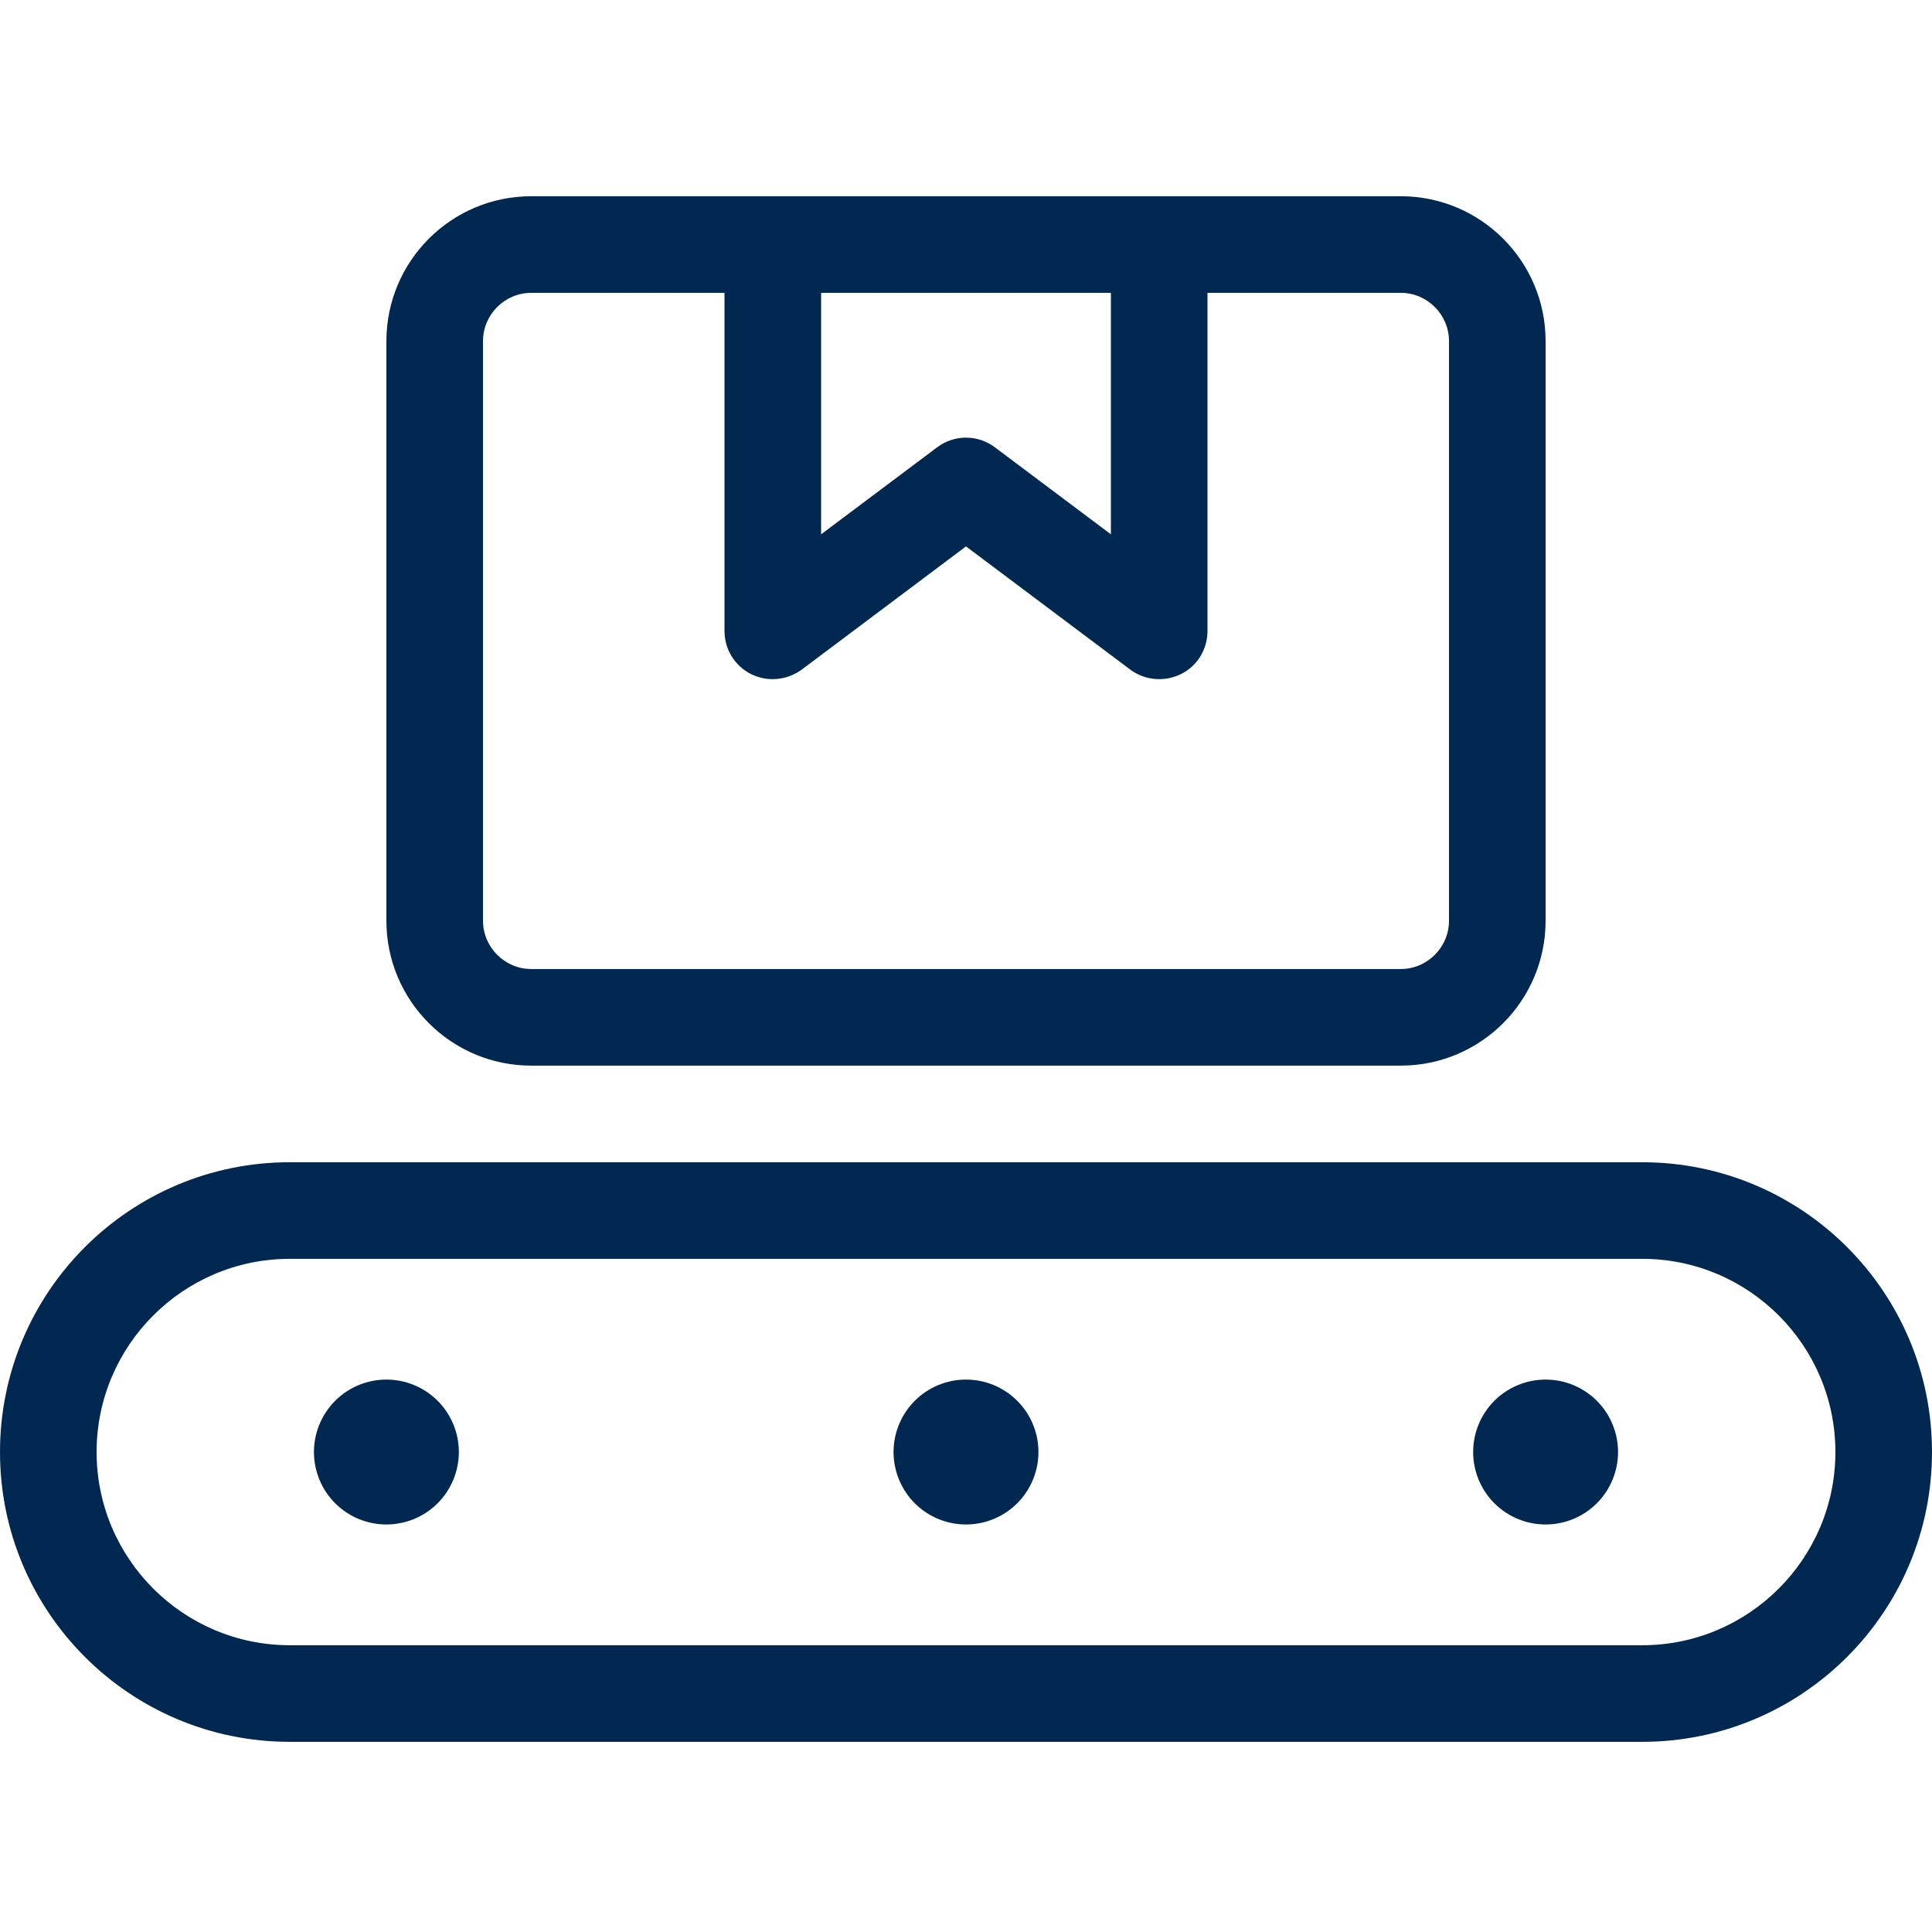<?xml version="1.0" encoding="UTF-8"?> <svg xmlns="http://www.w3.org/2000/svg" width="44" height="44" viewBox="0 0 44 44" fill="none"><path d="M31.9 6.669C32.505 6.669 33 7.164 33 7.769V20.969C33 21.574 32.505 22.069 31.9 22.069H12.1C11.495 22.069 11 21.574 11 20.969V7.769C11 7.164 11.495 6.669 12.1 6.669H16.5V14.369C16.5 14.788 16.734 15.166 17.105 15.352C17.476 15.537 17.923 15.496 18.26 15.249L22 12.444L25.74 15.249C26.07 15.496 26.517 15.537 26.895 15.352C27.273 15.166 27.5 14.781 27.5 14.369V6.669H31.9ZM18.7 6.669H25.3V12.169L22.66 10.189C22.268 9.893 21.732 9.893 21.34 10.189L18.7 12.169V6.669ZM12.1 4.469C10.278 4.469 8.8 5.947 8.8 7.769V20.969C8.8 22.791 10.278 24.269 12.1 24.269H31.9C33.722 24.269 35.2 22.791 35.2 20.969V7.769C35.2 5.947 33.722 4.469 31.9 4.469H12.1ZM41.8 33.069C41.8 35.496 39.827 37.469 37.4 37.469H6.6C4.173 37.469 2.2 35.496 2.2 33.069C2.2 30.642 4.173 28.669 6.6 28.669H37.4C39.827 28.669 41.8 30.642 41.8 33.069ZM6.6 26.469C2.956 26.469 0 29.425 0 33.069C0 36.712 2.956 39.669 6.6 39.669H37.4C41.044 39.669 44 36.712 44 33.069C44 29.425 41.044 26.469 37.4 26.469H6.6ZM10.45 33.069C10.45 32.631 10.276 32.212 9.967 31.902C9.657 31.593 9.238 31.419 8.8 31.419C8.362 31.419 7.943 31.593 7.633 31.902C7.324 32.212 7.15 32.631 7.15 33.069C7.15 33.506 7.324 33.926 7.633 34.236C7.943 34.545 8.362 34.719 8.8 34.719C9.238 34.719 9.657 34.545 9.967 34.236C10.276 33.926 10.45 33.506 10.45 33.069ZM22 34.719C22.438 34.719 22.857 34.545 23.167 34.236C23.476 33.926 23.65 33.506 23.65 33.069C23.65 32.631 23.476 32.212 23.167 31.902C22.857 31.593 22.438 31.419 22 31.419C21.562 31.419 21.143 31.593 20.833 31.902C20.524 32.212 20.35 32.631 20.35 33.069C20.35 33.506 20.524 33.926 20.833 34.236C21.143 34.545 21.562 34.719 22 34.719ZM36.85 33.069C36.85 32.631 36.676 32.212 36.367 31.902C36.057 31.593 35.638 31.419 35.2 31.419C34.762 31.419 34.343 31.593 34.033 31.902C33.724 32.212 33.55 32.631 33.55 33.069C33.55 33.506 33.724 33.926 34.033 34.236C34.343 34.545 34.762 34.719 35.2 34.719C35.638 34.719 36.057 34.545 36.367 34.236C36.676 33.926 36.85 33.506 36.85 33.069Z" fill="#002851"></path></svg> 